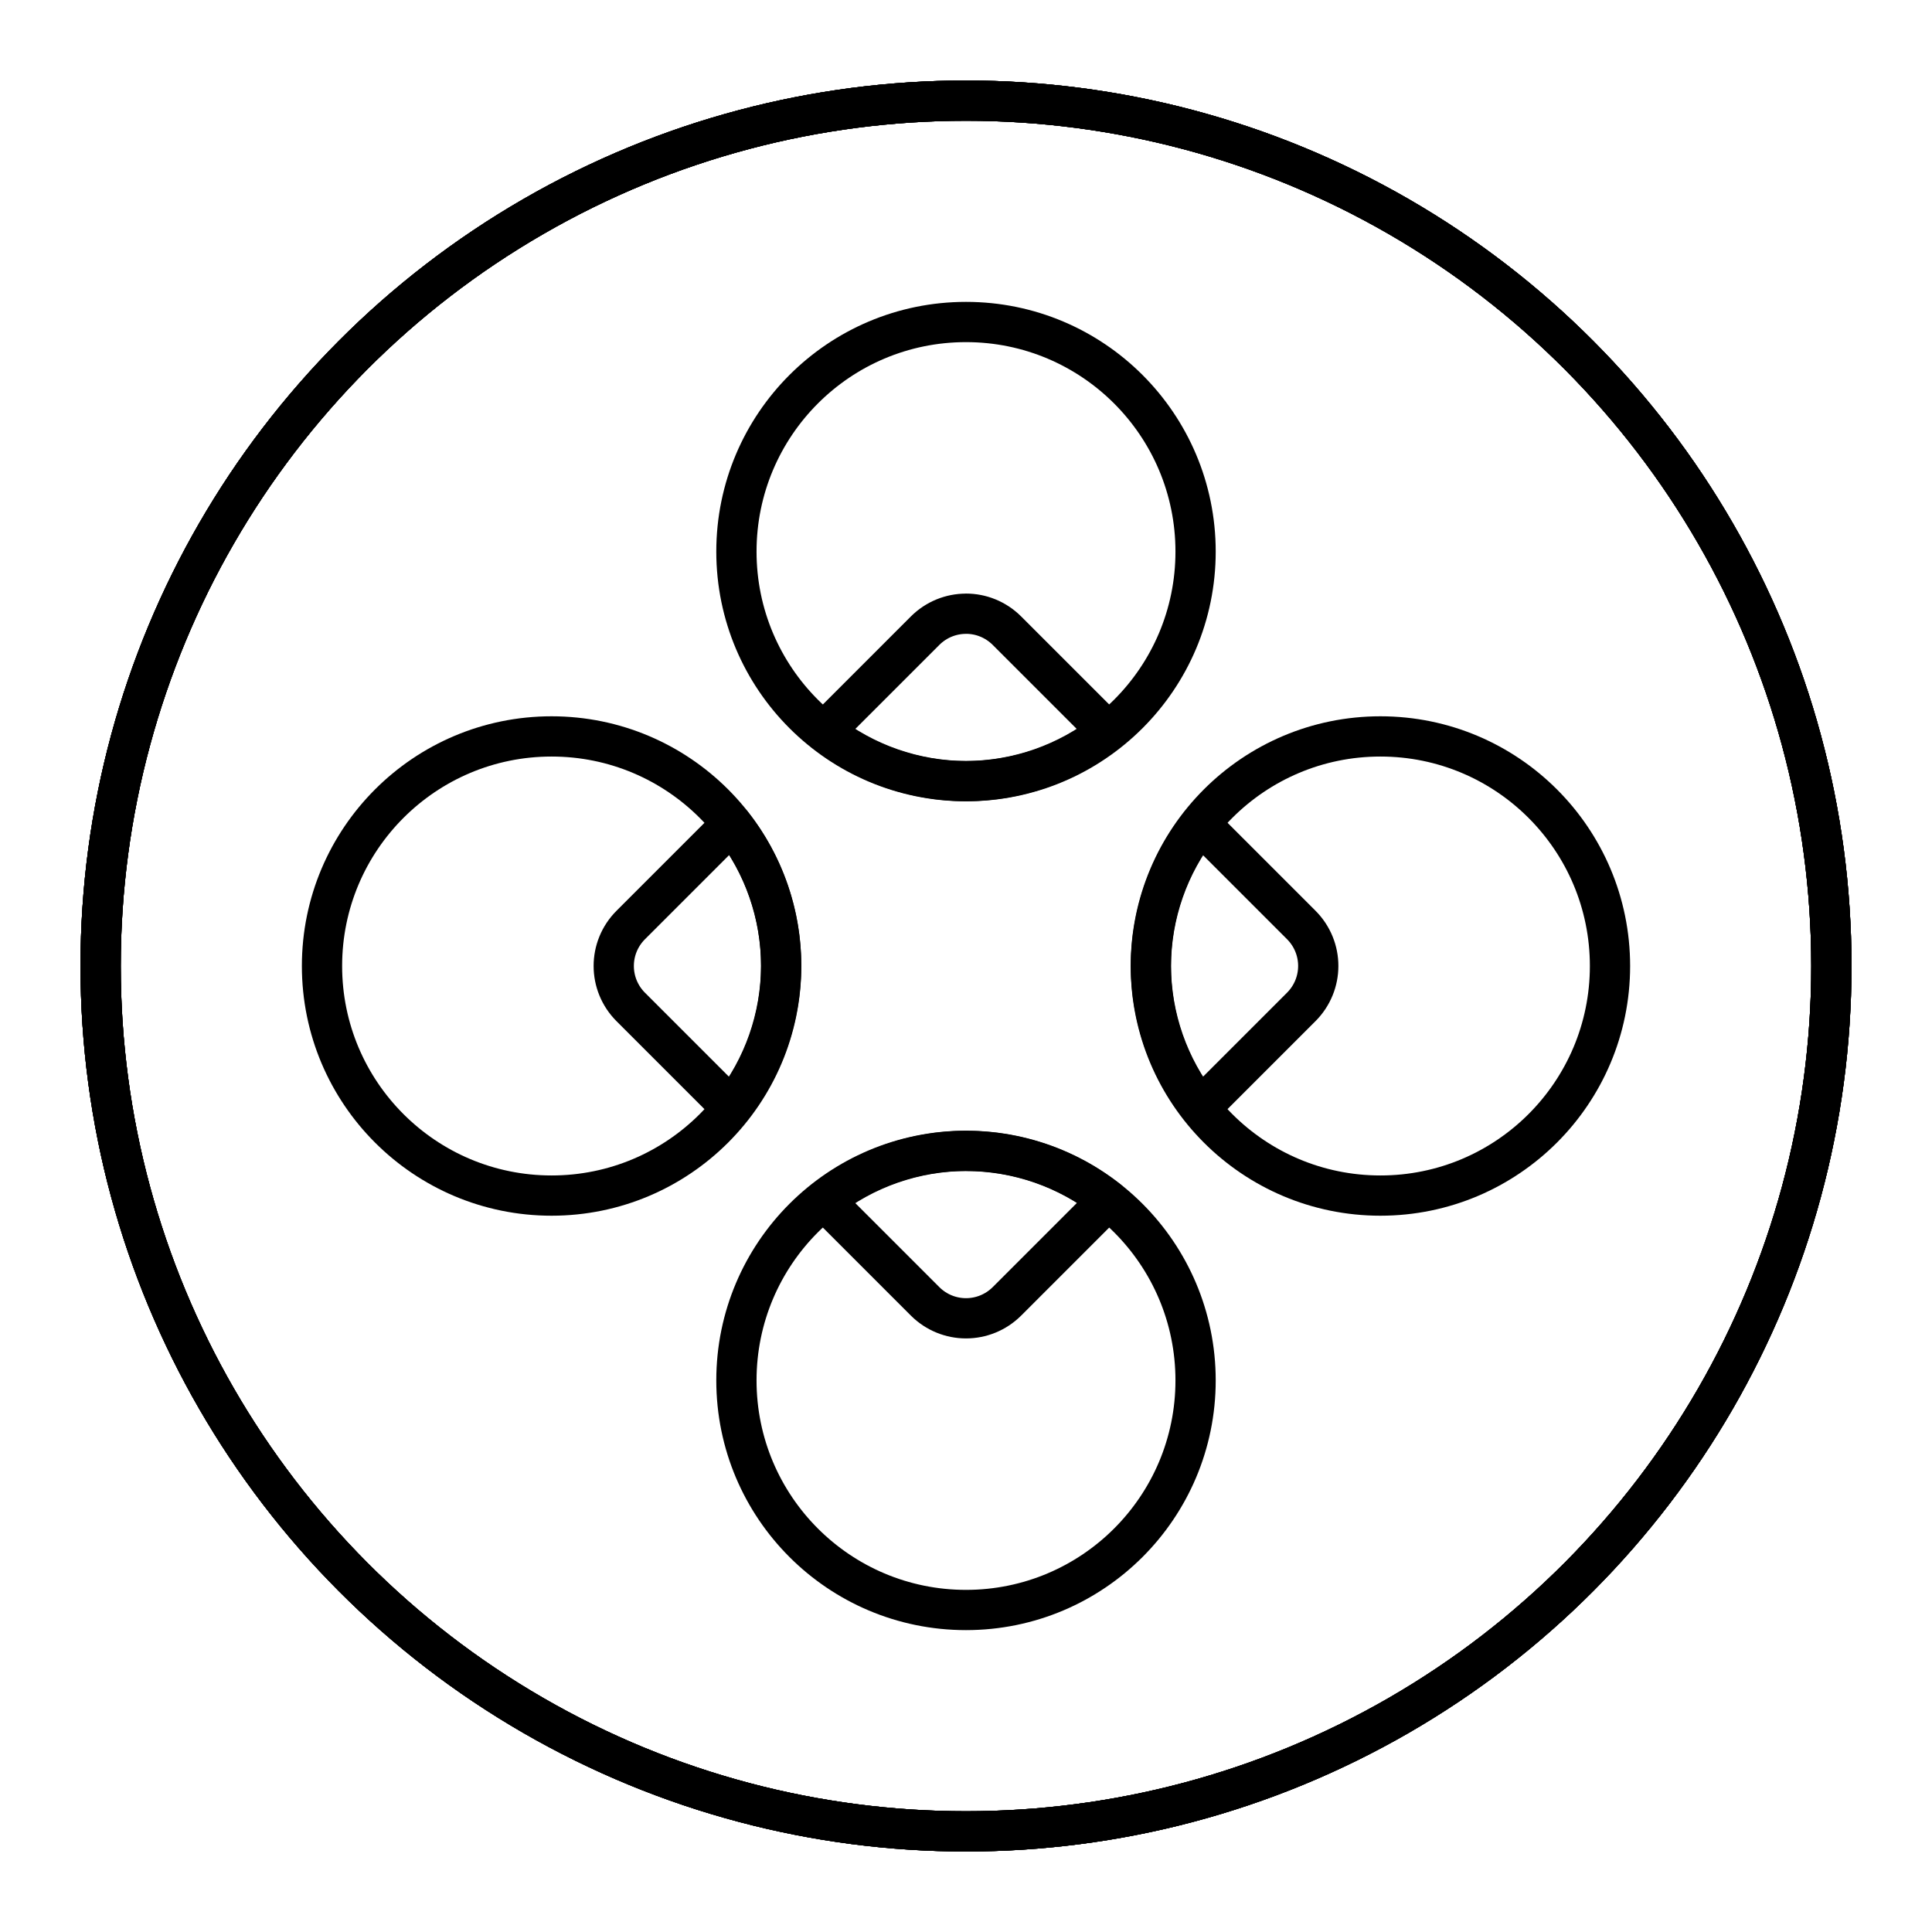 <?xml version="1.0" encoding="UTF-8"?>

<!-- Uploaded to: SVG Repo, www.svgrepo.com, Generator: SVG Repo Mixer Tools -->
<svg width="800px" height="800px" viewBox="0 0 48 48" id="a" xmlns="http://www.w3.org/2000/svg">

<defs>

<style>.o{fill:none;stroke:#000000;stroke-linecap:round;stroke-linejoin:round;}</style>

</defs>

<g id="b">

<circle id="c" class="o" cx="24" cy="24" r="21.5"/>

<circle id="d" class="o" cx="24" cy="24" r="21.5"/>

<circle id="e" class="o" cx="24" cy="24" r="21.5"/>

<circle id="f" class="o" cx="24" cy="24" r="21.5"/>

<g>

<circle id="g" class="o" cx="24" cy="13.704" r="5.704"/>

<circle id="h" class="o" cx="34.296" cy="24" r="5.704"/>

<circle id="i" class="o" cx="24" cy="34.296" r="5.704"/>

<circle id="j" class="o" cx="13.704" cy="24" r="5.704"/>

<path id="k" class="o" d="M29.825,20.477c-.794,1.003-1.228,2.243-1.232,3.522,.004,1.279,.438,2.52,1.232,3.522l2.503-2.503c.565-.565,.565-1.474,0-2.039l-2.503-2.503Z"/>

<path id="l" class="o" d="M24,28.593c-1.279,.004-2.52,.438-3.522,1.233l2.503,2.503c.565,.565,1.474,.565,2.039,0l2.509-2.509c-1.005-.793-2.248-1.225-3.529-1.226Z"/>

<path id="m" class="o" d="M18.181,20.471l-2.509,2.509c-.565,.565-.565,1.474,0,2.039l2.503,2.503c.794-1.003,1.228-2.243,1.233-3.522-.001-1.281-.433-2.523-1.226-3.529Z"/>

<path id="n" class="o" d="M24,15.248c-.369,0-.737,.142-1.019,.424l-2.503,2.503c1.003,.794,2.243,1.228,3.522,1.232,1.279-.004,2.52-.438,3.522-1.233l-2.503-2.503c-.283-.283-.651-.424-1.019-.424Z"/>

</g>

</g>

</svg>